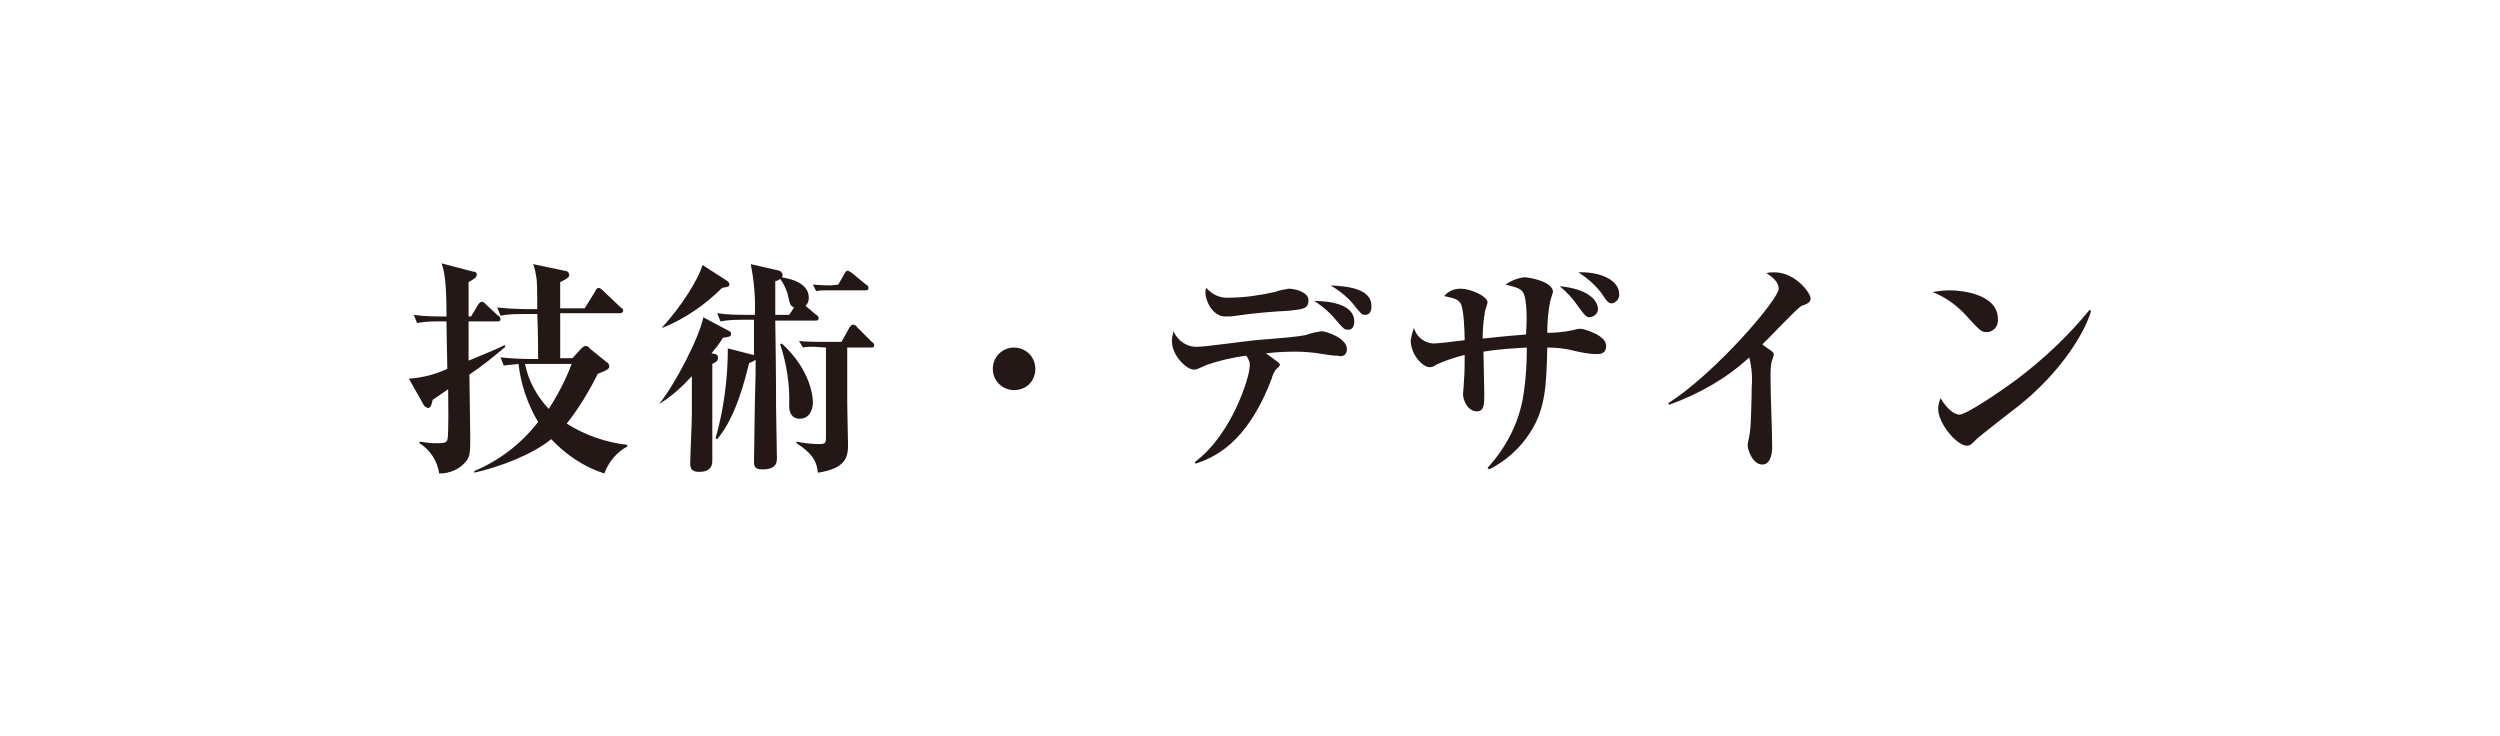 <?xml version="1.0" encoding="utf-8"?>
<!-- Generator: Adobe Illustrator 26.0.2, SVG Export Plug-In . SVG Version: 6.00 Build 0)  -->
<svg version="1.1" id="レイヤー_1" xmlns="http://www.w3.org/2000/svg" xmlns:xlink="http://www.w3.org/1999/xlink" x="0px"
	 y="0px" viewBox="0 0 305.7 90" style="enable-background:new 0 0 305.7 90;" xml:space="preserve">
<style type="text/css">
	.st0{fill:#231815;}
</style>
<path id="パス_9" class="st0" d="M76.7,54.6v-0.2c-2.6-0.3-5.2-1.2-7.4-2.6c1.5-1.9,2.7-3.9,3.8-6.1c1.4-0.5,1.4-0.7,1.4-0.9
	s-0.1-0.4-0.3-0.5l-2.1-1.7c-0.1-0.2-0.3-0.3-0.5-0.3s-0.4,0.2-0.6,0.4l-1,1.1h-1.5c0-0.8,0-4.6,0-5.5h7.3c0.2,0,0.4-0.1,0.4-0.3
	s-0.1-0.3-0.3-0.4l-2.2-2.1c-0.1-0.1-0.3-0.3-0.5-0.3s-0.4,0.3-0.4,0.4l-1.3,2.1h-3c0-1.1,0-2.9,0-3.2c1-0.5,1.1-0.6,1.1-0.9
	c0-0.3-0.3-0.5-0.6-0.5l-3.8-0.8c0.2,0.5,0.3,1.1,0.4,1.7c0.1,0.5,0.1,3.2,0.1,3.8h-0.9c-0.3,0-2.3,0-4-0.2l0.4,1
	c1-0.2,2-0.2,3.1-0.2h1.4c0.1,2.6,0.1,3.8,0.1,5.5h-0.6c-0.3,0-2.3,0-4-0.2l0.4,1c0.6-0.1,1.2-0.1,1.8-0.2c0.3,2.5,1.1,4.9,2.4,7.1
	c-2,2.6-4.7,4.7-7.8,6v0.2c3.1-0.7,7.1-2.2,9.4-4.1c1.8,1.9,4,3.4,6.5,4.2C74.4,56.5,75.4,55.3,76.7,54.6z M61.8,42.4l-0.1-0.2
	c-0.8,0.4-1.7,0.8-4.4,1.9c0-1,0-4.2,0-4.8h3.5c0.2,0,0.4,0,0.4-0.3c0-0.2-0.2-0.4-0.3-0.4l-1.5-1.4c-0.2-0.2-0.3-0.3-0.5-0.3
	s-0.3,0.2-0.4,0.3l-0.9,1.5h-0.3c0-0.5,0-3.9,0-4.2c0.7-0.4,1-0.6,1-0.9c0-0.3-0.2-0.4-0.5-0.4l-3.8-1c0.3,0.9,0.6,2,0.6,6.5
	c-1.3,0-2.7,0-4-0.2l0.4,1c1-0.2,2-0.2,3.1-0.2h0.5v0.6c0,0.8,0.1,4.4,0.1,5.2c-1.5,0.7-3.1,1.1-4.7,1.2l1.8,3.2
	c0.1,0.2,0.3,0.3,0.5,0.4c0.4,0,0.5-0.5,0.6-1l1.9-1.3c0,0.8,0.1,5.7-0.1,6.2c-0.1,0.4-0.7,0.4-1.4,0.4s-1.4-0.1-2-0.2v0.2
	c1.3,0.8,2.2,2.2,2.4,3.7c1.3,0,2.5-0.5,3.3-1.5c0.5-0.6,0.5-1.2,0.5-3.1c0-1.1-0.1-6.3-0.1-7.5C58.9,44.8,60.4,43.6,61.8,42.4z
	 M69.9,44.5c-0.7,1.9-1.7,3.8-2.8,5.5c-1.4-1.5-2.5-3.4-2.9-5.5H69.9z M98.5,37.4c0.3-0.3,0.4-0.6,0.4-1c0-2.1-3-2.4-3.3-2.5
	c0.1-0.1,0.1-0.2,0.1-0.3c0-0.2-0.2-0.4-0.4-0.5l-3.5-0.8c0.4,2,0.6,4.1,0.5,6.2h-0.6c-1.3,0-2.7,0-4-0.2l0.4,1c1-0.2,2-0.2,3-0.2
	h1.1c0,0.6,0,3.6,0,4.3h-0.1L89,42.6c0,3.7-0.5,7.5-1.5,11l0.2,0.1c2.3-2.7,3.4-7.3,3.9-9.3c0.3-0.1,0.5-0.2,0.8-0.4
	c0,1.5,0,1.9-0.1,5.5c0,1-0.1,5.9-0.1,7c0,0.5,0.1,0.9,1,0.9c1.1,0,1.8-0.3,1.8-1.3c0-0.9-0.1-5.2-0.1-6.1c0-0.4,0-4.5-0.1-10.8h4.9
	c0.2,0,0.4,0,0.4-0.3c0-0.2-0.1-0.3-0.3-0.4L98.5,37.4z M96.5,38.5h-1.7v-4.1c0.2-0.1,0.4-0.1,0.6-0.3c0.4,0.5,0.7,1.2,0.9,1.8
	c0.3,1.3,0.3,1.5,0.8,1.7L96.5,38.5z M101,42.5v10.9c0,0.7,0,0.9-0.8,0.9c-0.9,0-1.9-0.1-2.8-0.3v0.2c2.2,1.4,2.5,2.5,2.6,3.6
	c3.4-0.5,3.7-1.9,3.7-3.4c0,0-0.1-4.4-0.1-5.2v-6.7h2.9c0.2,0,0.4,0,0.4-0.3c0-0.1-0.1-0.3-0.3-0.4l-1.8-1.8
	c-0.1-0.2-0.3-0.3-0.5-0.3s-0.3,0.2-0.4,0.3l-1,1.8h-3c-0.1,0-1.1,0-2.2-0.1l0.5,0.8c0.4-0.1,0.8-0.1,1.3-0.1L101,42.5L101,42.5z
	 M80.6,49.4c1.5-0.9,2.8-2.1,4-3.4c0,1.8,0,4.3,0,4.8c0,0.8-0.2,5-0.2,5.9c0,0.6,0.2,1,1.1,1c1,0,1.6-0.4,1.6-1.3c0-1.7,0-10,0-11.9
	c0.6-0.3,0.7-0.4,0.7-0.8c0-0.2-0.1-0.3-0.3-0.4L87,43.2c0.5-0.6,1-1.2,1.4-1.9c0.7-0.1,1-0.1,1-0.5c0-0.1-0.1-0.3-0.2-0.3L86,38.8
	C85.5,41.3,82.6,46.9,80.6,49.4L80.6,49.4z M81,40.1c2.7-1.1,5.2-2.8,7.3-4.9c0.5-0.1,0.9-0.1,0.9-0.4c0-0.1-0.1-0.3-0.2-0.4l-3.1-2
	c-0.5,1.8-2.7,5.2-4.9,7.6C81,40,81,40.1,81,40.1z M101.6,34.9c-0.1,0-1.1,0-2.2-0.1l0.4,0.8c0.4-0.1,0.9-0.1,1.3-0.1h4.7
	c0.2,0,0.4,0,0.4-0.3c0-0.2-0.1-0.3-0.3-0.4l-1.7-1.4c-0.1-0.1-0.3-0.2-0.5-0.3c-0.2,0-0.3,0.1-0.4,0.3l-0.8,1.4L101.6,34.9
	L101.6,34.9z M95.4,42.1c0.8,2.4,1.2,5,1.1,7.5c0,1.4,0.8,1.6,1.3,1.6c1.1,0,1.6-1,1.6-2c0-0.4-0.1-3.8-3.8-7.2L95.4,42.1z
	 M126.6,45.1c0-1.5-1.2-2.6-2.6-2.6l0,0c-1.4,0-2.6,1.1-2.6,2.6l0,0c0,1.5,1.2,2.6,2.6,2.6l0,0C125.5,47.7,126.6,46.6,126.6,45.1
	L126.6,45.1z M165.6,39.3c0-2.1-3-2.5-4.9-2.5c1.1,0.7,2,1.5,2.8,2.5c0.8,0.9,0.9,1,1.2,1C165.2,40.4,165.6,40.1,165.6,39.3
	L165.6,39.3z M160,36.7c0-1-1.7-1.4-2.4-1.4c-0.6,0.1-1.2,0.2-1.7,0.4c-1.8,0.4-3.7,0.7-5.6,0.7c-1.1,0.1-2.1-0.4-2.8-1.2
	c-0.1,0.2-0.1,0.4-0.1,0.6c0,1,0.9,2.9,2.4,2.9c0.5,0,0.9,0,1.4-0.1c2.1-0.3,4.3-0.5,6.4-0.6C159.3,37.8,160,37.8,160,36.7L160,36.7
	z M167.7,37.4c0-2.1-2.9-2.4-5-2.5c1.2,0.7,2.3,1.6,3.1,2.7c0.6,0.7,0.7,0.9,1.1,0.9C167.7,38.5,167.7,37.7,167.7,37.4L167.7,37.4z
	 M164.7,42.7c0-1.4-2.6-2.2-3.1-2.2c-0.6,0.1-1.2,0.2-1.7,0.4c-0.8,0.3-5.3,0.6-6.4,0.7c-1.1,0.1-6.1,0.8-7,0.8
	c-1.3,0.1-2.5-0.7-3-1.9c-0.1,0.4-0.2,0.8-0.2,1.2c0,1.8,1.8,3.5,2.7,3.5c0.3,0,0.5-0.1,1.6-0.6c1.5-0.5,3.1-0.9,4.8-1.1
	c0.3,0.4,0.5,0.9,0.4,1.4c0,1.1-2.1,8.2-6.7,11.6l0.1,0.2c2-0.7,6.2-2.2,9.3-10.4c0.1-0.4,0.3-0.8,0.5-1.1c0.4-0.4,0.5-0.4,0.5-0.6
	c0-0.2-0.2-0.3-1.7-1.4c1.8-0.2,3.2-0.2,3.6-0.2c1.1,0,2.3,0.1,3.4,0.3c0.6,0.1,1.2,0.2,1.8,0.2C164.3,43.7,164.7,43.3,164.7,42.7
	L164.7,42.7L164.7,42.7z M198,36c0-1.8-2.4-2.8-5-2.7c1.1,0.7,2,1.5,2.8,2.5c0.6,0.9,0.8,1.3,1.3,1.3C197.6,37,198,36.6,198,36
	L198,36L198,36z M195.4,37.8c0-1.1-1.3-2.5-4.7-2.8c0.9,0.7,1.7,1.6,2.3,2.5c0.8,1.1,1,1.3,1.4,1.3C195,38.7,195.4,38.3,195.4,37.8
	L195.4,37.8z M196.4,42.3c0-1.4-2.9-2.1-3.1-2.1c-0.4,0-0.7,0.1-1.1,0.2c-1,0.2-2,0.3-3,0.3c0-1.3,0.1-2.7,0.4-4
	c0.1-0.3,0.2-0.7,0.3-1c0-1.3-3-1.8-3.5-1.8c-0.8,0.1-1.6,0.4-2.3,0.9c0.8,0.2,1.8,0.4,2.1,0.9c0.6,0.8,0.5,4,0.4,5.2
	c-2.3,0.2-2.6,0.2-5.3,0.5c0-1.1,0.1-2.3,0.3-3.4c0.1-0.3,0.2-0.6,0.3-1c0-0.8-2.1-1.7-3.3-1.7c-0.8,0-1.5,0.3-2,0.9
	c1.3,0.3,1.7,0.4,2,0.9c0.4,0.6,0.5,3.5,0.5,4.5c-1.5,0.2-3.4,0.4-3.7,0.4c-1.2,0-2.2-0.8-2.5-1.9c-0.2,0.5-0.3,1-0.4,1.5
	c0,1.8,1.5,3.3,2.3,3.3c0.3,0,0.6-0.1,0.8-0.3c1.1-0.5,2.3-0.9,3.5-1.2c0,1.1,0,2.2-0.1,3.4c0,0.3-0.1,1.3-0.1,1.4
	c0,0.8,0.6,2.1,1.7,2.1c0.9,0,0.9-0.9,0.9-2.2c0-0.4-0.1-4.4-0.1-5.1c1.8-0.3,3.5-0.4,5.3-0.5c0,1.9-0.1,3.8-0.4,5.7
	c-0.5,3.4-2.1,6.5-4.4,9l0.2,0.2c2-1,3.8-2.6,5-4.5c1.9-2.9,2-5.9,2.1-10.4c1.1,0,2.2,0.1,3.3,0.4c0.9,0.2,1.8,0.4,2.7,0.4
	C195.6,43.3,196.4,43.3,196.4,42.3L196.4,42.3z M221.4,36.5c0-0.7-1.9-3.2-4.4-3.2c-0.3,0-0.7,0-1,0.1c0.6,0.4,1.5,1,1.5,1.9
	c0,1.3-7.7,10.3-13.5,14l0.1,0.2c3.6-1.3,7-3.2,9.8-5.8c0.3,1.2,0.4,2.4,0.3,3.6c0,1.2-0.1,4.8-0.2,5.4c0,0.3-0.3,1.5-0.3,1.7
	c0,0.6,0.6,2.4,1.8,2.4c0.8,0,1.2-0.9,1.2-2.1c0-2.4-0.2-6.2-0.2-8.5c0-0.6,0-1.2,0.1-1.8c0-0.1,0.3-0.9,0.3-1
	c0-0.3-0.1-0.3-0.3-0.5c-0.4-0.3-0.8-0.5-1.1-0.8c0.8-0.7,4.1-4.3,4.8-4.7C220.9,37.2,221.4,37,221.4,36.5L221.4,36.5z M244.3,39
	c0-3-4.3-3.5-5.9-3.5c-0.7,0-1.4,0.1-2.1,0.2c1.8,0.7,3.3,1.9,4.5,3.3c1.2,1.3,1.5,1.6,2,1.6C243.7,40.7,244.4,39.9,244.3,39
	L244.3,39z M255.7,38l-0.2-0.1c-2.6,3.2-5.6,6-8.9,8.5c-2.3,1.7-6.2,4.3-7,4.3c-0.1,0-1.1,0-2.3-2c-0.2,0.4-0.3,0.9-0.3,1.3
	c0,1.8,2.3,4.5,3.5,4.5c0.4,0,0.5-0.1,1.3-0.9c0.2-0.2,4.4-3.5,5.2-4.1C252.2,45.3,255,40.5,255.7,38z"/>
</svg>
